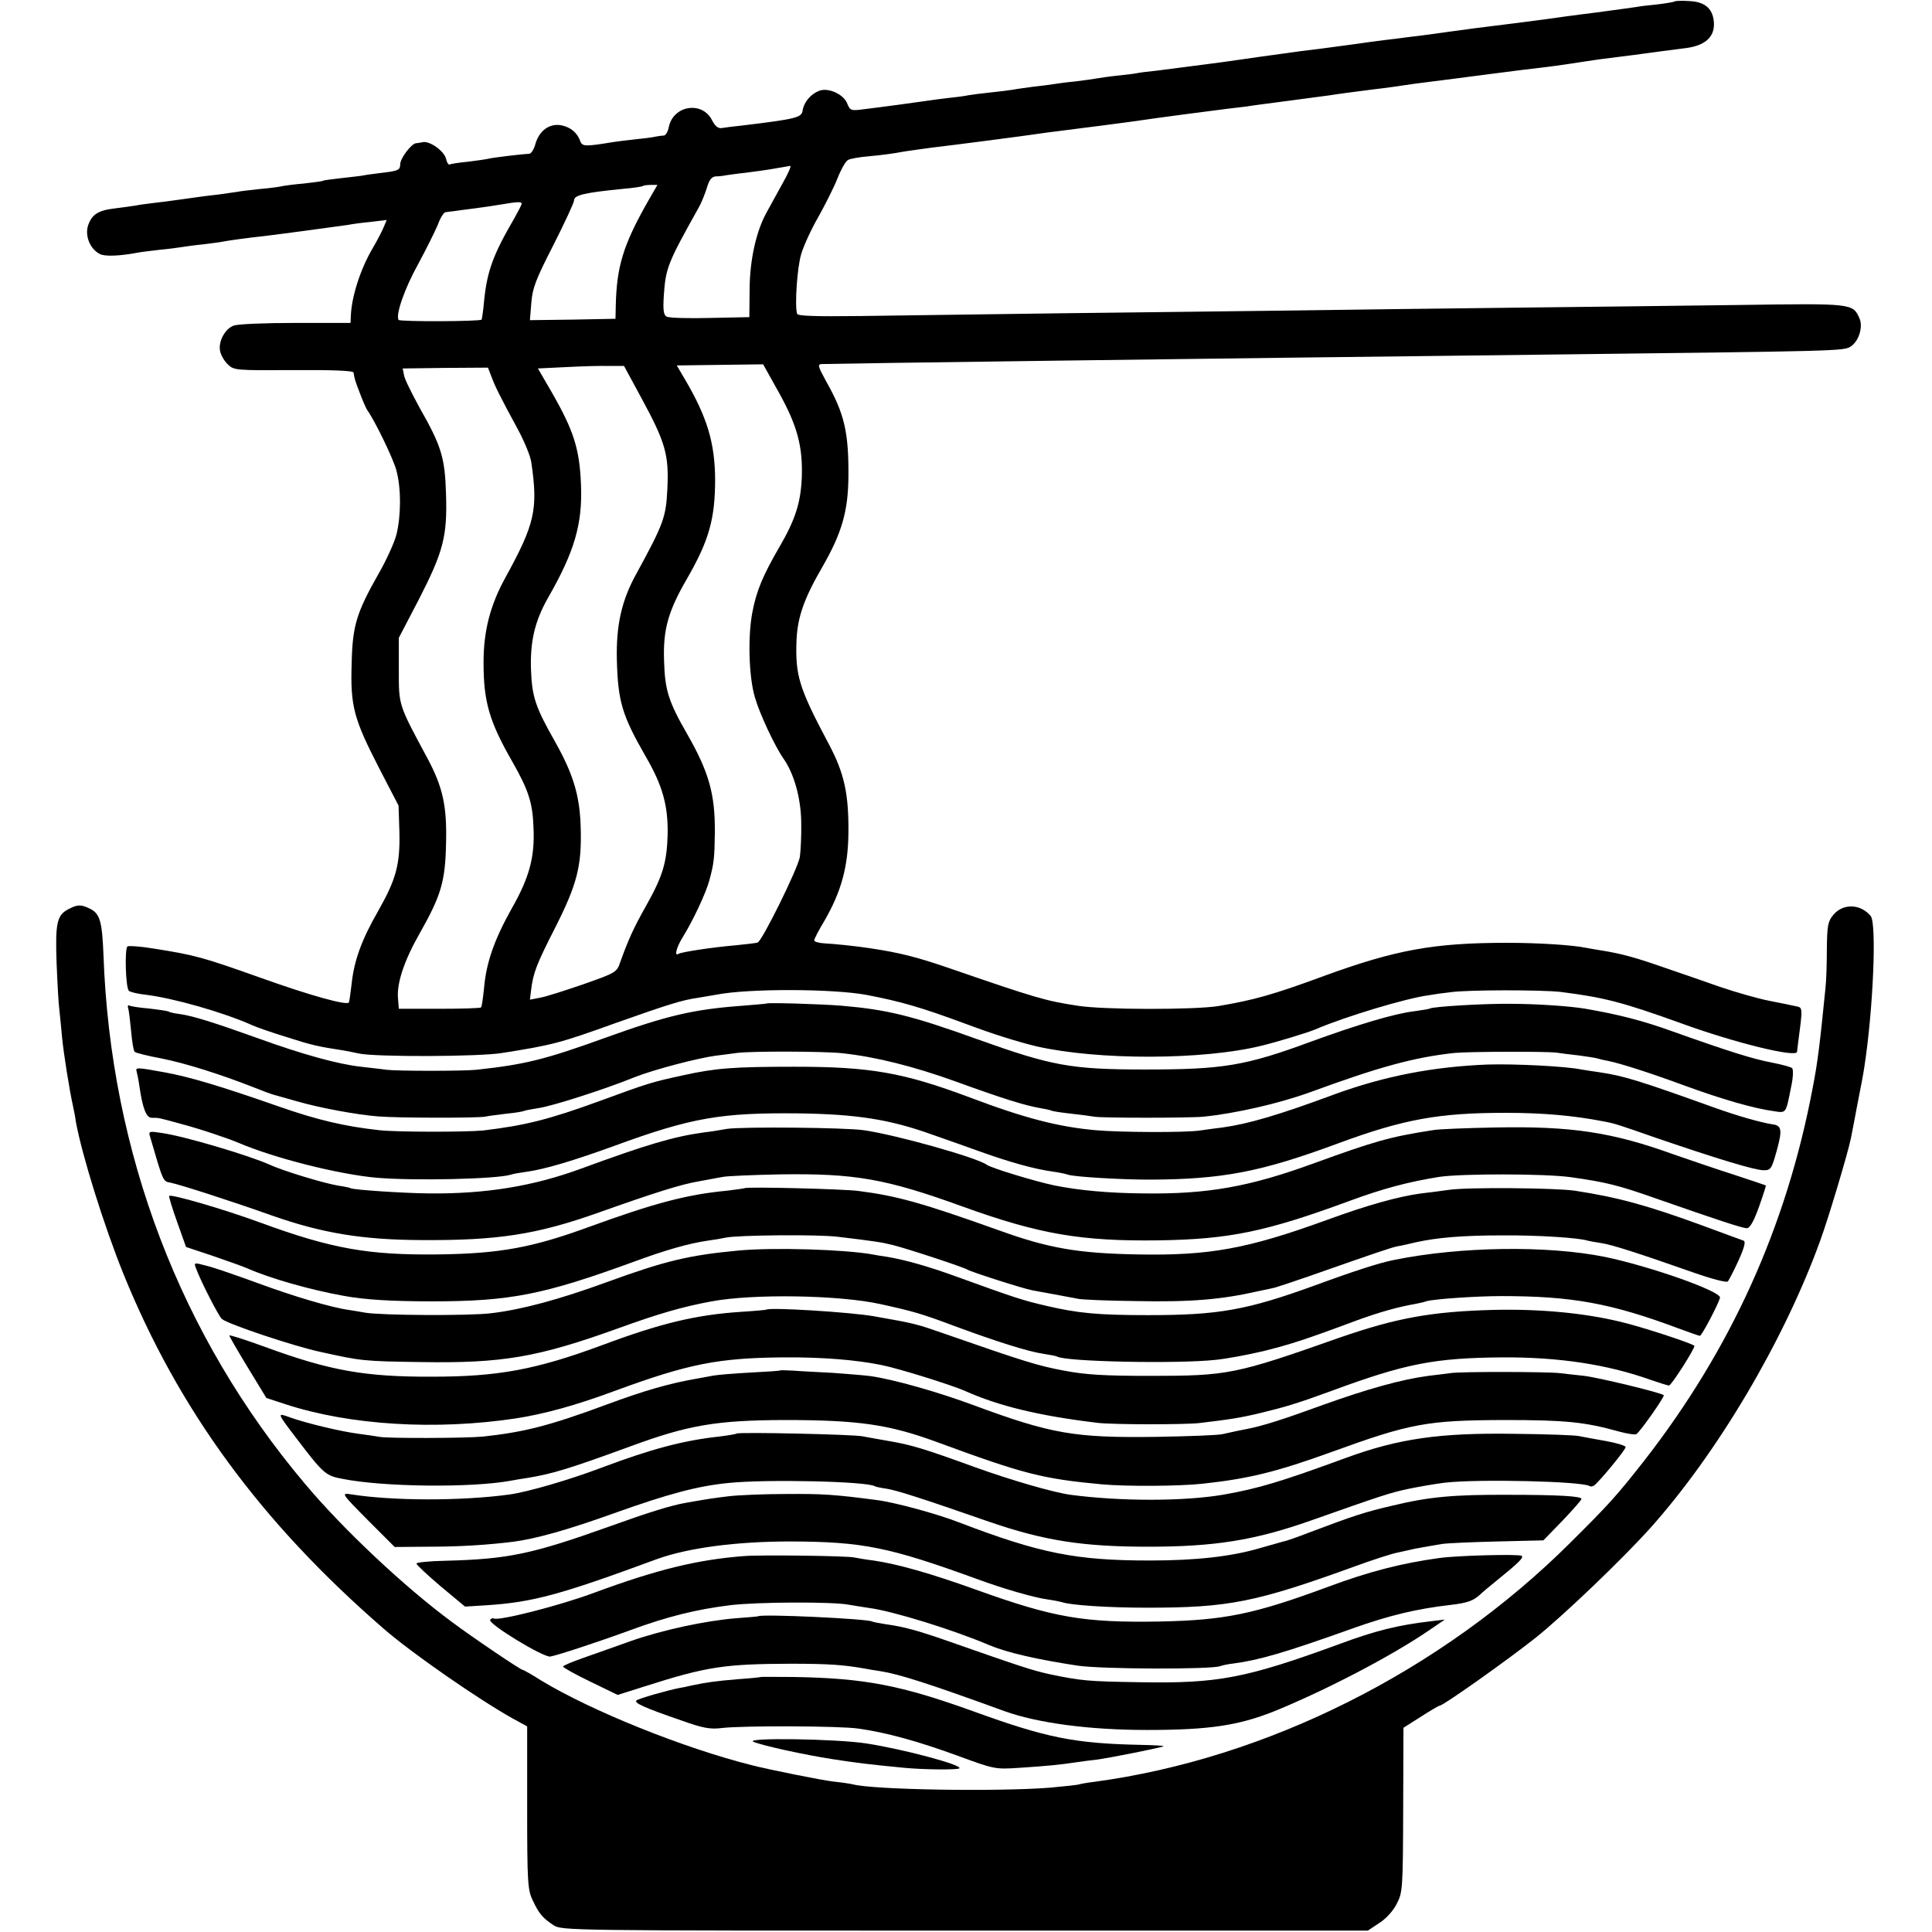 <?xml version="1.0" standalone="no"?>
<!DOCTYPE svg PUBLIC "-//W3C//DTD SVG 20010904//EN"
 "http://www.w3.org/TR/2001/REC-SVG-20010904/DTD/svg10.dtd">
<svg version="1.0" xmlns="http://www.w3.org/2000/svg"
 width="700pt" height="700pt" viewBox="0 0 700 700"
 preserveAspectRatio="xMidYMid meet">
<g transform="translate(0,700) scale(0.1,-0.1)"
fill="#000000" stroke="none">
<path d="M6068 6995 c-2 -2 -30 -7 -63 -11 -32 -3 -66 -7 -74 -9 -15 -2 -77
-11 -146 -20 -16 -2 -97 -12 -180 -24 -82 -11 -170 -22 -195 -25 -25 -3 -97
-12 -160 -21 -63 -9 -132 -18 -152 -20 -21 -3 -57 -7 -80 -10 -24 -3 -77 -10
-118 -16 -126 -17 -133 -18 -185 -24 -27 -4 -93 -13 -145 -20 -52 -8 -115 -16
-140 -20 -25 -3 -76 -10 -115 -15 -38 -5 -94 -12 -124 -16 -30 -3 -62 -7 -71
-9 -9 -2 -41 -6 -71 -9 -30 -3 -63 -8 -74 -10 -11 -2 -46 -7 -79 -11 -32 -3
-68 -8 -80 -10 -11 -2 -43 -6 -71 -9 -27 -4 -61 -8 -75 -11 -14 -2 -50 -7 -81
-10 -31 -3 -67 -8 -80 -10 -12 -3 -45 -7 -73 -10 -28 -3 -62 -8 -76 -10 -33
-5 -173 -24 -232 -31 -45 -6 -48 -4 -58 20 -12 34 -69 60 -102 47 -31 -12 -55
-41 -60 -71 -3 -26 -22 -31 -221 -55 -29 -3 -61 -7 -72 -9 -13 -2 -24 7 -35
28 -35 71 -141 55 -157 -25 -3 -16 -11 -29 -17 -30 -6 0 -20 -2 -31 -4 -11 -3
-45 -7 -75 -10 -30 -3 -66 -8 -80 -10 -97 -16 -110 -16 -117 2 -11 32 -35 52
-69 59 -43 8 -80 -19 -94 -67 -5 -20 -16 -36 -22 -36 -24 -1 -133 -14 -148
-18 -8 -2 -42 -7 -75 -11 -33 -3 -63 -8 -66 -10 -4 -2 -10 7 -13 21 -7 28 -59
65 -84 60 -10 -2 -21 -4 -25 -4 -17 -2 -57 -55 -57 -76 0 -20 -7 -24 -57 -30
-32 -4 -64 -8 -73 -10 -8 -2 -44 -6 -80 -10 -36 -4 -67 -8 -70 -10 -3 -2 -34
-6 -70 -10 -36 -3 -72 -8 -80 -10 -8 -2 -44 -7 -80 -10 -36 -4 -72 -8 -80 -10
-8 -1 -40 -6 -70 -10 -30 -3 -66 -8 -80 -10 -50 -7 -106 -15 -150 -20 -25 -3
-56 -7 -70 -10 -14 -2 -47 -7 -73 -10 -62 -7 -84 -22 -98 -62 -12 -37 7 -85
42 -103 17 -10 73 -8 140 5 10 2 45 6 78 10 33 3 69 8 81 10 12 2 48 7 79 10
31 4 63 8 71 10 14 3 85 13 150 20 43 5 274 36 300 40 14 3 51 8 83 11 l58 7
-10 -24 c-5 -13 -23 -48 -40 -77 -45 -76 -78 -178 -80 -249 l-1 -23 -199 0
c-110 0 -211 -4 -225 -10 -30 -11 -55 -56 -49 -90 2 -14 14 -36 27 -49 24 -23
25 -23 240 -22 143 1 216 -2 217 -9 3 -20 4 -26 23 -75 10 -27 22 -54 26 -60
28 -39 95 -177 106 -219 18 -66 17 -167 0 -234 -8 -30 -37 -93 -64 -140 -81
-143 -95 -189 -98 -327 -5 -154 8 -200 99 -377 l71 -137 3 -94 c3 -119 -12
-173 -76 -286 -61 -106 -88 -181 -97 -265 -4 -33 -8 -64 -10 -68 -7 -12 -140
25 -319 89 -211 75 -236 82 -387 106 -48 8 -91 11 -96 8 -11 -7 -7 -150 5
-161 4 -4 31 -11 60 -14 100 -12 280 -63 388 -111 17 -8 73 -27 125 -43 87
-28 112 -34 205 -48 17 -3 41 -8 55 -11 59 -13 437 -12 520 2 183 29 207 35
415 110 184 65 237 82 295 90 25 4 54 9 65 11 116 23 424 22 546 -1 124 -24
194 -44 359 -105 104 -39 189 -65 255 -81 224 -51 604 -50 815 2 58 14 169 48
195 59 109 47 329 113 411 124 16 3 52 8 79 11 61 9 331 9 400 1 157 -20 221
-36 440 -115 190 -69 413 -124 416 -102 0 3 2 15 3 26 18 136 18 134 -6 139
-13 3 -57 12 -98 20 -41 8 -121 31 -177 50 -57 20 -149 52 -205 71 -100 35
-154 50 -224 61 -20 3 -46 8 -58 10 -49 10 -169 18 -286 18 -264 0 -402 -25
-660 -119 -190 -70 -256 -88 -385 -110 -84 -14 -418 -14 -510 1 -118 18 -149
27 -471 138 -117 40 -175 54 -279 70 -52 8 -129 16 -167 18 -21 1 -38 6 -38
11 0 5 16 36 36 69 62 107 87 197 88 323 1 139 -15 213 -70 317 -110 207 -123
250 -118 380 4 83 27 149 93 263 71 123 94 203 95 329 1 159 -14 226 -80 343
-30 55 -33 63 -17 64 59 2 1311 19 2608 34 1089 13 1096 13 1121 30 29 19 45
71 31 102 -24 54 -26 54 -435 48 -207 -3 -582 -7 -832 -10 -250 -3 -603 -7
-785 -10 -181 -2 -557 -7 -835 -10 -278 -4 -607 -8 -732 -10 -165 -2 -228 0
-230 8 -9 29 0 167 15 217 9 30 37 91 62 134 24 43 56 106 69 139 13 33 30 63
38 67 7 5 42 11 78 14 36 3 90 10 120 16 30 5 78 11 105 15 86 10 339 43 385
50 14 2 48 7 75 10 72 9 275 35 305 40 39 6 250 34 300 40 25 3 59 7 75 9 17
3 86 12 155 21 69 9 136 18 150 20 30 5 101 14 155 21 45 5 107 14 146 20 15
2 47 6 70 9 24 3 112 14 194 25 83 11 173 22 200 25 28 3 77 10 110 15 33 5
78 12 100 15 64 8 197 25 230 30 17 2 55 7 85 11 66 9 100 38 100 86 -1 53
-29 81 -87 84 -28 2 -52 1 -55 -1z m-3234 -662 c-21 -38 -45 -82 -55 -100 -39
-69 -62 -173 -63 -279 l-1 -103 -143 -3 c-79 -2 -150 0 -157 5 -11 6 -13 25
-10 75 7 101 13 117 126 319 10 17 23 50 30 72 9 31 18 41 33 42 12 0 28 2 37
4 8 1 40 6 70 9 30 4 77 10 104 15 28 5 54 9 58 10 5 0 -8 -29 -29 -66z m-485
-60 c-91 -160 -115 -238 -118 -383 l-1 -45 -155 -3 -155 -2 5 62 c4 54 16 85
80 210 41 81 75 154 75 162 0 19 37 28 180 42 36 3 67 8 69 10 2 2 15 4 29 4
l24 0 -33 -57z m-459 -11 c0 -4 -12 -27 -26 -52 -77 -132 -99 -191 -110 -300
-3 -36 -8 -66 -9 -68 -6 -7 -297 -8 -301 -1 -11 19 22 114 71 202 29 54 61
118 71 142 9 25 22 46 28 46 6 1 20 3 31 4 11 2 45 6 75 10 30 4 73 10 95 14
58 10 75 11 75 3z m436 -708 c85 -157 98 -202 92 -325 -5 -103 -13 -126 -113
-309 -53 -96 -73 -186 -70 -311 4 -151 19 -201 104 -349 62 -106 82 -180 80
-284 -3 -100 -17 -149 -77 -256 -47 -83 -66 -126 -94 -204 -13 -39 -15 -40
-134 -82 -67 -23 -138 -46 -158 -49 l-36 -7 4 33 c8 66 20 95 88 229 79 156
96 223 92 361 -3 116 -27 194 -92 310 -72 127 -84 163 -88 259 -4 104 13 178
61 263 96 167 126 268 120 411 -5 129 -26 195 -105 333 l-51 88 103 5 c57 3
127 5 156 4 l53 0 65 -120z m497 22 c66 -119 86 -194 82 -307 -4 -90 -23 -151
-80 -249 -61 -105 -84 -160 -99 -238 -17 -88 -13 -234 9 -308 17 -60 72 -177
104 -223 38 -54 63 -143 64 -231 1 -47 -2 -103 -5 -125 -8 -44 -137 -305 -153
-310 -5 -2 -41 -6 -80 -10 -82 -7 -195 -24 -207 -31 -15 -10 -8 21 13 56 40
64 87 165 99 210 17 62 19 83 20 175 1 137 -21 217 -100 355 -68 118 -81 160
-84 266 -4 113 15 180 83 297 80 139 102 217 102 361 -1 132 -29 225 -109 361
l-30 51 157 2 156 2 58 -104z m-1043 61 c13 -36 33 -76 96 -192 24 -44 46 -98
49 -120 25 -171 13 -223 -94 -418 -55 -100 -79 -193 -79 -307 0 -142 20 -213
105 -361 58 -102 73 -148 76 -238 5 -106 -15 -180 -78 -291 -64 -114 -93 -197
-101 -288 -4 -37 -8 -69 -11 -72 -3 -3 -71 -5 -151 -5 l-147 0 -3 38 c-5 55
23 138 79 236 77 136 92 187 95 321 4 138 -11 207 -67 312 -106 197 -104 191
-104 320 l0 117 73 140 c88 172 103 227 98 381 -4 132 -16 173 -97 315 -27 50
-53 101 -55 115 l-5 25 154 2 155 1 12 -31z"/>
<path d="M250 3707 c-44 -22 -50 -50 -45 -195 3 -74 7 -150 10 -170 2 -20 7
-66 10 -102 6 -59 26 -187 40 -250 3 -14 8 -38 10 -55 22 -120 101 -374 172
-550 200 -493 498 -900 943 -1286 101 -88 342 -255 467 -325 l53 -29 0 -295
c0 -270 2 -298 20 -335 23 -49 36 -64 75 -90 30 -20 50 -20 1491 -20 l1460 0
42 28 c24 15 51 45 63 70 21 40 22 55 23 340 l1 297 63 40 c34 22 65 40 68 40
13 0 247 166 349 247 101 81 311 282 412 394 245 273 487 682 618 1044 32 88
100 317 111 370 2 11 13 65 23 120 11 55 23 118 26 140 32 208 45 518 23 546
-36 44 -99 47 -135 5 -20 -24 -23 -38 -24 -124 0 -53 -2 -117 -5 -142 -20
-200 -28 -268 -46 -360 -95 -505 -297 -950 -612 -1354 -99 -126 -126 -156
-267 -296 -466 -464 -1099 -782 -1725 -866 -27 -3 -51 -8 -54 -9 -4 -2 -51 -7
-105 -12 -188 -15 -640 -8 -715 12 -8 2 -40 7 -70 10 -43 5 -232 43 -295 59
-250 63 -580 196 -764 307 -34 22 -65 39 -68 39 -7 0 -182 118 -258 175 -169
125 -392 334 -531 500 -450 534 -703 1196 -729 1912 -5 128 -13 154 -52 172
-30 14 -42 14 -73 -2z"/>
<path d="M2777 3364 c-1 -1 -40 -4 -87 -8 -179 -13 -274 -36 -494 -115 -221
-80 -294 -98 -470 -117 -46 -5 -286 -5 -326 0 -19 3 -61 7 -92 11 -83 9 -213
45 -373 103 -159 57 -235 81 -284 88 -18 2 -36 6 -40 9 -4 2 -36 7 -72 11 -35
3 -67 8 -71 11 -4 2 -6 -2 -4 -9 3 -7 7 -44 11 -83 3 -38 9 -73 13 -76 4 -4
48 -15 97 -24 86 -17 216 -58 335 -105 30 -12 62 -24 70 -26 8 -2 47 -13 85
-24 82 -24 218 -49 295 -55 73 -6 359 -6 387 -1 12 3 48 7 79 11 32 3 60 8 63
10 4 2 27 6 51 10 47 6 241 68 349 112 71 28 228 69 294 78 23 3 58 7 77 10
53 7 319 6 381 -1 122 -13 261 -48 413 -103 168 -61 248 -86 305 -96 19 -3 37
-7 40 -9 3 -2 35 -7 71 -11 36 -4 74 -9 85 -11 24 -5 345 -5 395 0 119 12 274
48 385 88 251 92 377 127 525 143 52 5 333 6 370 1 14 -2 50 -7 80 -10 30 -4
63 -9 72 -12 9 -3 25 -6 35 -8 44 -9 148 -42 273 -88 139 -51 254 -84 327 -94
46 -7 43 -10 63 90 7 32 8 62 3 66 -4 4 -37 13 -73 20 -69 13 -158 41 -360
113 -108 39 -194 61 -315 82 -59 10 -181 18 -275 18 -94 1 -277 -10 -289 -17
-3 -2 -29 -6 -57 -10 -69 -8 -201 -47 -374 -110 -238 -88 -319 -101 -600 -101
-271 0 -339 13 -610 110 -236 85 -326 107 -490 121 -71 6 -269 12 -273 8z"/>
<path d="M5390 3143 c-199 -8 -374 -42 -555 -108 -205 -76 -312 -107 -405
-120 -25 -3 -62 -8 -82 -11 -51 -8 -287 -7 -378 1 -134 12 -256 43 -457 119
-240 90 -360 111 -633 111 -223 0 -287 -5 -405 -31 -114 -25 -122 -27 -302
-93 -186 -68 -272 -89 -423 -107 -61 -6 -313 -6 -375 1 -127 14 -225 37 -365
86 -214 75 -326 108 -415 124 -99 18 -105 18 -100 3 2 -7 7 -31 10 -53 12 -82
25 -115 45 -115 27 0 21 1 102 -21 72 -19 173 -53 213 -70 129 -55 358 -113
497 -126 139 -12 439 -5 489 11 8 3 32 7 54 10 68 9 174 41 320 94 281 103
387 121 670 118 210 -3 329 -22 480 -76 44 -15 124 -44 178 -63 103 -37 195
-63 262 -72 22 -3 46 -8 54 -11 24 -8 190 -18 296 -18 263 1 402 27 685 132
236 87 363 110 605 110 137 0 247 -10 355 -31 42 -8 48 -10 194 -61 222 -76
355 -116 386 -116 26 0 29 4 48 73 20 72 17 89 -14 93 -45 7 -126 30 -213 61
-267 96 -327 115 -416 128 -23 3 -52 8 -65 10 -58 12 -245 21 -340 18z"/>
<path d="M2635 2910 c-27 -5 -66 -11 -85 -13 -109 -15 -207 -44 -444 -131
-174 -64 -346 -92 -551 -90 -96 1 -275 13 -285 19 -3 2 -22 6 -43 9 -51 8
-203 54 -252 77 -74 33 -309 103 -389 114 -44 7 -48 6 -43 -11 49 -168 47
-164 75 -169 37 -8 212 -64 367 -119 182 -64 328 -88 540 -89 279 -2 420 20
645 100 200 71 297 102 363 113 34 6 73 14 87 16 14 3 106 7 205 9 271 4 383
-15 664 -117 277 -100 430 -126 711 -122 254 4 386 31 690 143 122 45 213 69
325 87 81 12 380 12 475 -1 128 -18 173 -29 309 -77 226 -79 314 -108 330
-108 11 0 25 24 44 77 15 42 26 77 25 78 -2 1 -52 18 -113 38 -60 19 -159 53
-220 74 -224 81 -371 103 -645 98 -107 -2 -211 -6 -230 -10 -154 -24 -207 -39
-430 -120 -233 -85 -384 -112 -615 -109 -129 1 -235 11 -325 29 -71 15 -229
63 -245 75 -36 26 -327 108 -445 125 -69 10 -439 13 -495 5z"/>
<path d="M2698 2695 c-2 -1 -30 -5 -63 -9 -148 -14 -266 -46 -500 -131 -205
-75 -322 -97 -546 -100 -253 -3 -386 20 -645 115 -133 49 -323 104 -331 97 -2
-2 11 -45 29 -95 l32 -90 96 -32 c52 -18 109 -38 125 -45 81 -36 227 -78 350
-100 75 -14 172 -20 320 -20 284 0 404 24 730 143 114 42 200 67 270 77 23 3
52 8 65 11 44 9 333 12 405 3 134 -16 160 -20 200 -30 59 -15 258 -81 270 -89
12 -8 199 -68 235 -75 14 -3 51 -9 82 -15 32 -6 70 -13 85 -16 16 -3 109 -7
208 -8 198 -4 309 5 445 36 25 5 52 11 60 13 8 2 62 20 120 40 256 90 299 104
321 109 13 2 44 9 69 15 77 17 169 25 315 25 129 1 277 -9 307 -19 7 -2 30 -6
50 -9 40 -6 138 -38 332 -106 65 -23 122 -38 126 -33 4 4 22 39 39 76 21 47
27 69 18 72 -7 2 -73 27 -147 54 -202 74 -308 103 -465 127 -70 10 -388 13
-455 3 -36 -5 -81 -11 -101 -13 -82 -11 -194 -42 -344 -97 -287 -104 -423
-129 -685 -124 -213 4 -320 22 -500 87 -277 99 -369 125 -510 143 -52 7 -406
16 -412 10z"/>
<path d="M2675 2469 c-180 -17 -264 -37 -478 -115 -170 -62 -306 -99 -417
-112 -78 -10 -401 -8 -457 2 -18 3 -45 8 -60 10 -64 9 -199 49 -329 97 -77 28
-160 57 -186 63 -45 12 -46 12 -38 -9 19 -51 83 -175 94 -184 23 -19 259 -98
356 -119 150 -33 154 -34 365 -37 295 -5 423 17 717 123 143 52 233 78 337 97
152 28 461 23 611 -10 118 -26 147 -34 267 -79 154 -57 268 -93 323 -101 25
-4 47 -8 50 -10 30 -19 438 -27 575 -12 39 4 115 18 170 31 97 24 154 42 341
112 83 30 146 48 214 60 14 3 30 6 37 9 23 8 180 19 273 19 257 0 398 -26 644
-118 38 -14 72 -26 75 -26 7 0 67 115 73 138 5 23 -253 114 -417 148 -209 42
-523 38 -764 -11 -51 -10 -142 -39 -286 -92 -248 -90 -349 -108 -605 -108
-183 0 -255 7 -370 34 -83 19 -116 30 -323 105 -104 38 -187 61 -251 72 -21 3
-46 7 -55 9 -101 18 -358 26 -486 14z"/>
<path d="M2777 2255 c-1 -1 -42 -5 -92 -8 -164 -11 -290 -41 -504 -121 -238
-88 -375 -114 -615 -114 -244 -1 -372 22 -606 108 -72 26 -130 45 -129 41 0
-3 30 -55 67 -116 l67 -110 70 -23 c233 -76 544 -95 835 -51 102 16 213 46
356 99 269 99 376 120 614 122 140 1 262 -9 355 -28 64 -13 252 -72 300 -93
122 -55 271 -91 480 -116 52 -7 318 -7 370 -1 110 13 149 19 220 36 91 22 135
35 255 79 273 101 377 121 625 123 205 1 381 -26 537 -82 32 -11 61 -20 65
-20 9 0 97 139 92 144 -11 10 -195 70 -268 87 -133 32 -292 47 -461 43 -223
-6 -350 -29 -555 -100 -380 -134 -405 -139 -690 -139 -163 0 -232 4 -310 19
-92 17 -144 33 -428 132 -109 38 -108 38 -261 65 -86 15 -377 33 -389 24z"/>
<path d="M2828 2035 c-2 -2 -50 -5 -108 -8 -58 -3 -118 -8 -135 -11 -16 -3
-43 -8 -60 -11 -98 -17 -187 -42 -330 -95 -205 -76 -297 -99 -445 -115 -62 -6
-344 -7 -375 -1 -11 2 -45 7 -75 11 -63 8 -185 37 -248 59 -49 18 -50 19 21
-74 98 -129 107 -137 167 -148 149 -30 469 -33 610 -7 14 3 41 7 60 10 92 15
151 33 375 115 209 77 312 94 555 95 271 0 381 -16 555 -80 315 -116 382 -133
597 -153 87 -8 279 -7 363 2 168 18 267 42 469 115 286 104 346 115 626 116
222 0 292 -7 417 -42 29 -8 57 -12 62 -9 14 9 104 137 99 141 -9 9 -237 64
-288 70 -30 3 -71 8 -90 10 -43 5 -354 6 -395 0 -16 -2 -52 -7 -80 -10 -98
-13 -222 -48 -381 -105 -148 -54 -216 -75 -269 -86 -11 -2 -31 -6 -45 -9 -14
-3 -36 -8 -50 -11 -14 -4 -122 -8 -240 -10 -297 -4 -380 10 -666 116 -127 47
-286 92 -369 104 -22 3 -85 8 -140 12 -55 3 -119 6 -142 8 -24 1 -44 2 -45 1z"/>
<path d="M2669 1806 c-2 -2 -31 -7 -64 -11 -129 -14 -246 -45 -429 -114 -117
-44 -265 -87 -331 -96 -177 -24 -425 -23 -575 1 -34 5 -33 3 62 -93 l98 -98
122 1 c111 0 211 6 308 18 83 11 197 43 364 103 199 71 304 99 416 110 137 14
501 6 530 -12 3 -2 22 -6 43 -9 37 -6 125 -34 372 -120 198 -68 337 -90 575
-90 241 0 386 23 590 95 255 90 288 101 355 115 39 8 97 18 130 22 123 14 495
5 524 -12 4 -3 11 -2 17 2 19 14 114 129 114 139 0 5 -33 15 -72 22 -40 7 -84
15 -98 18 -14 3 -119 7 -235 8 -269 4 -416 -17 -608 -87 -237 -87 -318 -111
-442 -133 -143 -25 -374 -25 -556 -1 -64 9 -216 53 -349 101 -179 65 -227 80
-310 94 -36 6 -78 14 -95 17 -32 7 -450 16 -456 10z"/>
<path d="M2642 1579 c-58 -7 -78 -10 -157 -24 -53 -9 -136 -35 -275 -85 -283
-101 -367 -119 -598 -125 -56 -1 -103 -6 -103 -10 -1 -4 39 -41 87 -82 l89
-74 80 5 c165 11 263 37 615 167 114 41 287 64 485 64 262 -1 356 -20 680
-138 93 -34 200 -65 250 -72 22 -3 46 -8 53 -10 31 -11 169 -20 307 -20 297 0
394 19 760 152 61 22 128 44 150 48 22 5 42 9 45 10 9 3 74 14 115 21 22 3
114 7 203 9 l164 4 69 71 c38 40 69 75 69 79 0 10 -82 15 -265 15 -195 1 -287
-7 -419 -39 -99 -23 -137 -35 -301 -97 -44 -17 -86 -32 -95 -33 -8 -2 -45 -13
-81 -23 -107 -32 -237 -46 -404 -46 -267 0 -397 26 -690 138 -79 31 -234 73
-298 81 -152 20 -197 23 -327 22 -80 0 -173 -4 -208 -8z"/>
<path d="M2695 1362 c-169 -13 -315 -49 -540 -132 -128 -48 -350 -104 -366
-94 -4 2 -10 0 -13 -5 -9 -14 193 -137 218 -133 27 5 165 50 291 96 133 49
239 75 360 90 98 12 372 13 429 2 16 -3 50 -8 75 -12 85 -11 305 -79 436 -135
65 -27 174 -52 320 -74 88 -13 481 -14 515 -2 8 3 31 8 50 10 92 12 188 40
431 127 132 47 232 71 354 85 61 7 83 15 107 37 7 7 33 29 58 49 84 68 102 86
93 92 -11 7 -235 1 -298 -8 -137 -19 -252 -48 -405 -105 -268 -99 -373 -120
-605 -125 -280 -5 -387 14 -668 115 -167 60 -284 93 -372 106 -27 3 -59 9 -70
11 -24 6 -343 10 -400 5z"/>
<path d="M2747 1144 c-1 -1 -36 -4 -78 -7 -113 -9 -270 -43 -384 -83 -55 -20
-133 -47 -172 -61 -40 -14 -73 -28 -73 -31 0 -4 45 -29 99 -55 l99 -48 98 31
c226 72 288 81 529 82 137 0 191 -4 265 -17 14 -3 41 -7 60 -10 68 -11 167
-42 450 -145 120 -43 307 -68 515 -68 226 0 333 16 465 69 190 78 428 202 565
297 l50 34 -50 -6 c-120 -14 -201 -34 -333 -83 -339 -124 -439 -143 -722 -138
-190 3 -211 5 -327 29 -63 14 -106 28 -368 120 -112 39 -160 52 -225 61 -24 4
-47 8 -50 10 -17 10 -402 28 -413 19z"/>
<path d="M2757 924 c-1 -1 -39 -5 -83 -8 -84 -7 -117 -12 -169 -23 -16 -4 -36
-8 -44 -9 -41 -8 -147 -38 -155 -45 -10 -9 30 -27 164 -73 78 -28 104 -32 145
-27 71 9 429 8 495 -2 101 -14 216 -46 356 -97 139 -51 139 -51 229 -45 94 6
146 11 205 20 19 3 51 7 70 9 48 6 242 45 246 49 2 2 -35 4 -83 5 -239 5 -340
25 -605 121 -263 95 -395 121 -656 125 -62 0 -114 1 -115 0z"/>
<path d="M2730 689 c34 -14 184 -47 288 -63 84 -13 132 -19 257 -31 72 -7 195
-8 201 -2 12 12 -201 69 -336 90 -107 17 -447 22 -410 6z"/>
</g>
</svg>
